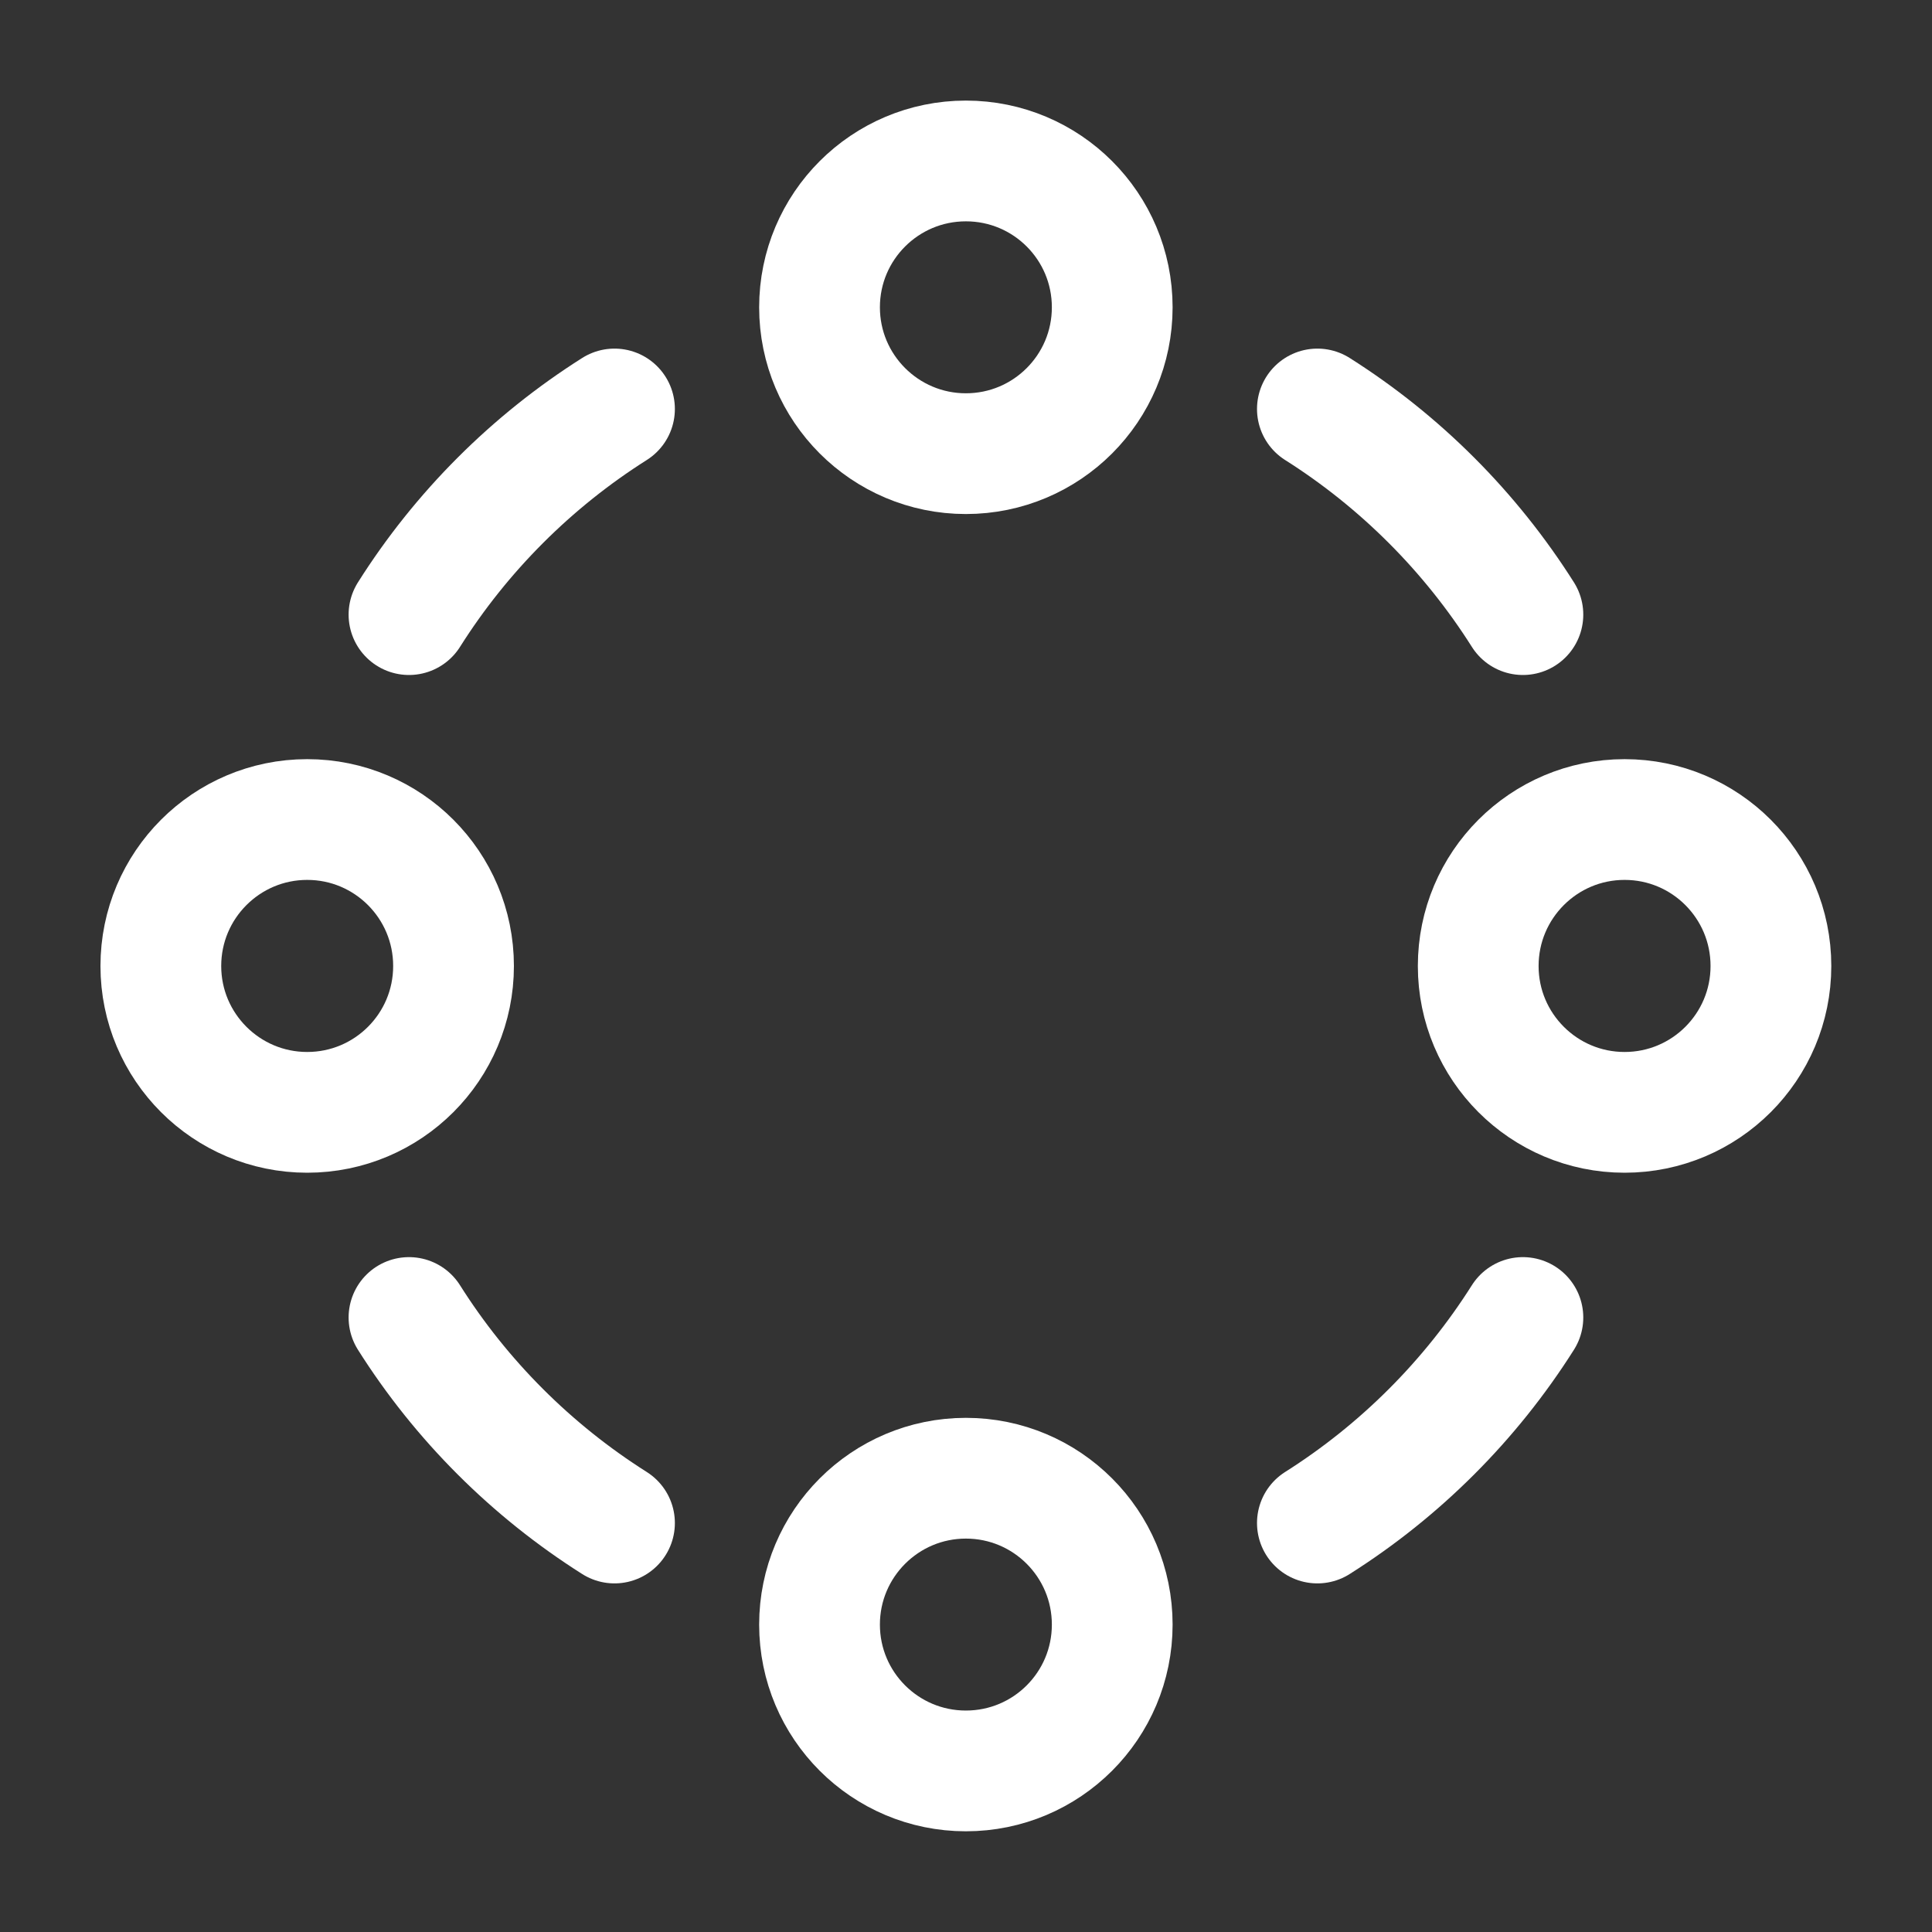 <svg width="16" height="16" viewBox="0 0 16 16" fill="none" xmlns="http://www.w3.org/2000/svg">
<rect x="0" y="0" width="16" height="16" fill="#333333" stroke="none"/>
<g clip-path="url(#clip0_6455_57593)">
<path d="M7.999 3.757C8.669 3.757 9.211 3.214 9.211 2.545C9.211 1.875 8.669 1.333 7.999 1.333C7.33 1.333 6.787 1.875 6.787 2.545C6.787 3.214 7.33 3.757 7.999 3.757Z" stroke="white" stroke-linejoin="round"/>
<path d="M7.999 14.666C8.669 14.666 9.211 14.124 9.211 13.454C9.211 12.785 8.669 12.242 7.999 12.242C7.33 12.242 6.787 12.785 6.787 13.454C6.787 14.124 7.33 14.666 7.999 14.666Z" stroke="white" stroke-linejoin="round"/>
<path d="M2.544 9.212C3.214 9.212 3.756 8.669 3.756 8C3.756 7.33 3.214 6.787 2.544 6.787C1.875 6.787 1.332 7.33 1.332 8C1.332 8.669 1.875 9.212 2.544 9.212Z" stroke="white" stroke-linejoin="round"/>
<path d="M13.454 9.212C14.124 9.212 14.666 8.669 14.666 8C14.666 7.33 14.124 6.787 13.454 6.787C12.785 6.787 12.242 7.33 12.242 8C12.242 8.669 12.785 9.212 13.454 9.212Z" stroke="white" stroke-linejoin="round"/>
<path d="M10.91 3.387C11.596 3.821 12.178 4.404 12.612 5.09" stroke="white" stroke-linecap="round" stroke-linejoin="round"/>
<path d="M12.612 10.911C12.178 11.597 11.596 12.179 10.91 12.613" stroke="white" stroke-linecap="round" stroke-linejoin="round"/>
<path d="M5.089 12.613C4.403 12.179 3.82 11.597 3.387 10.911" stroke="white" stroke-linecap="round" stroke-linejoin="round"/>
<path d="M3.387 5.09C3.82 4.404 4.403 3.821 5.089 3.387" stroke="white" stroke-linecap="round" stroke-linejoin="round"/>
</g>
<defs>
<clipPath id="clip0_6455_57593">
<rect width="16" height="16" fill="white"/>
</clipPath>
</defs>
</svg>
